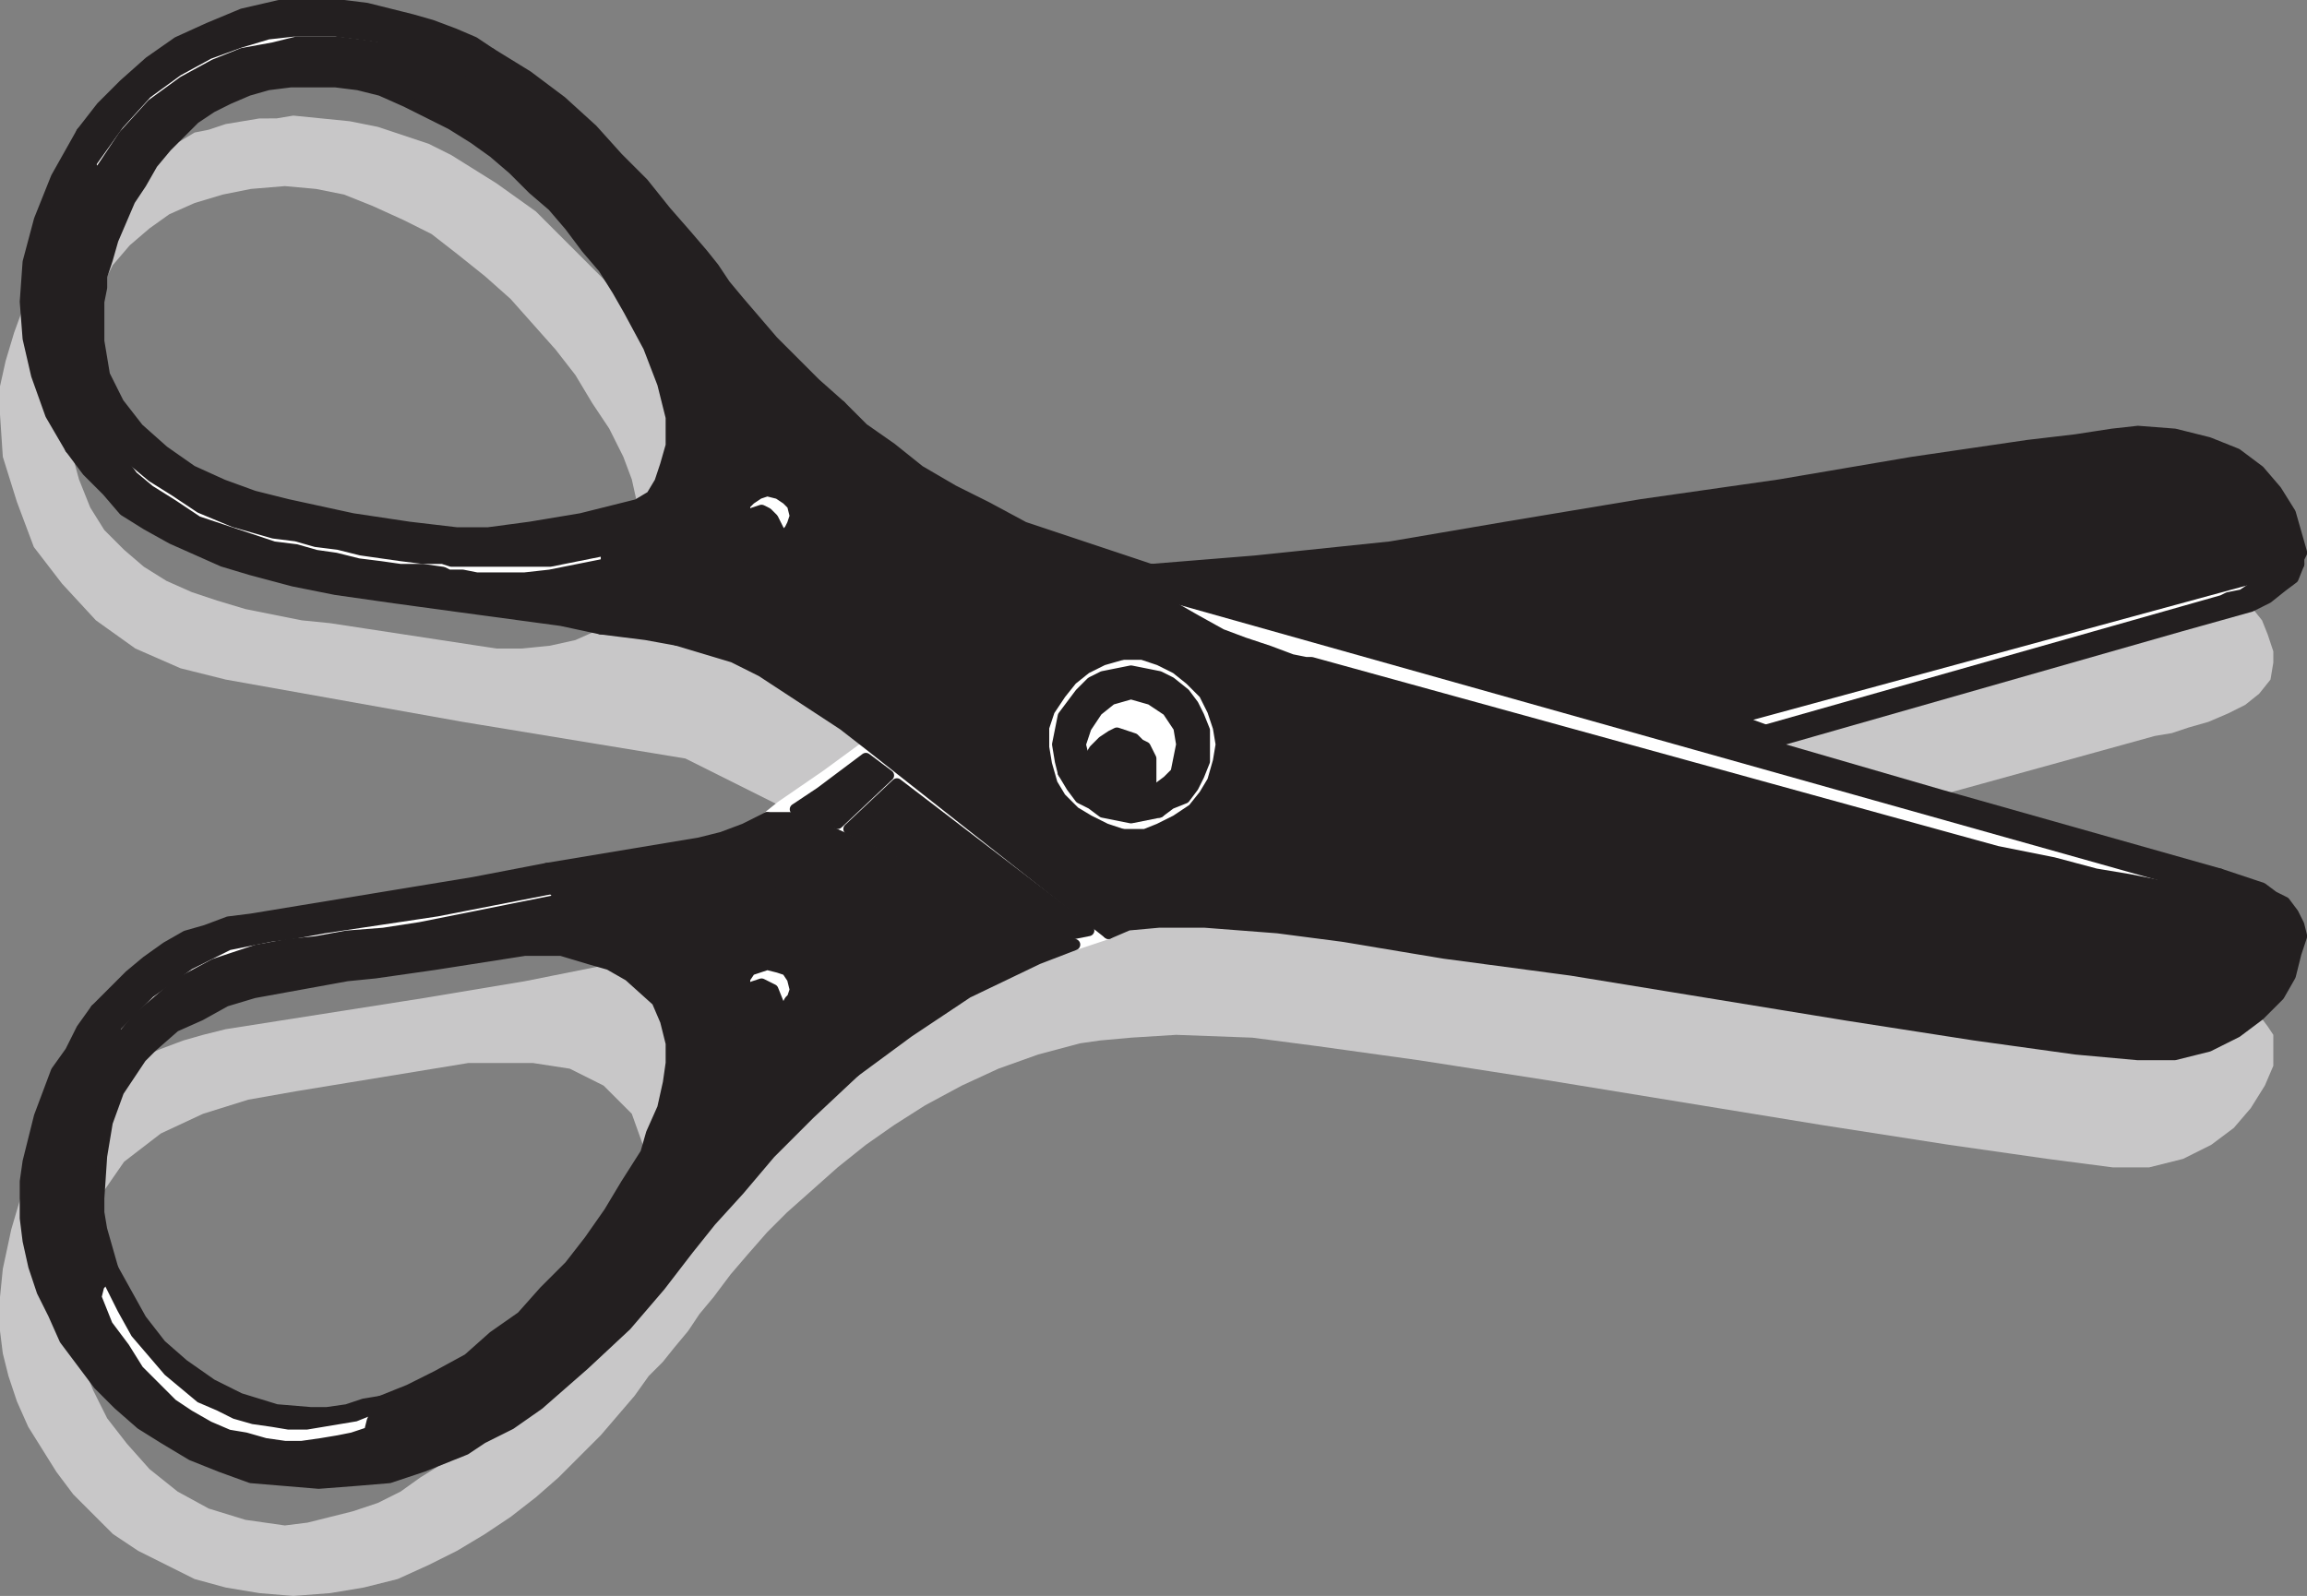 <svg xmlns="http://www.w3.org/2000/svg" width="613.455" height="424.5"><rect width="100%" height="100%" fill="#808080" stroke="none"/><path fill="#c8c7c8" fill-rule="evenodd" d="m21.75 362.25-4.5-6-3-6.75-3-6L9 336.75 7.5 330l-.75-6v-9.75L3 327 .75 337.5 0 345v9l.75 6 1.5 6 2.25 6.75 3 6.75 7.5 12 4.5 6L30 408l6.75 4.5 15 7.5 8.25 2.25 9 1.5 9 .75 9.75-.75 9-1.5 9-2.25 8.25-3.75 7.5-3.75 7.5-4.5 6.75-4.5 6.75-5.25 6-5.25 11.25-11.25 9-10.5 3.75-5.25 3.75-3.75 3-3.75L183 354l3-4.5 3.75-4.5 4.5-6 4.5-5.25 5.25-6 5.25-5.25 13.5-12 7.5-6 7.5-5.25L246 294l9.75-5.25 9.75-4.5 10.5-3.75 11.25-3 5.25-.75 8.25-.75 12-.75L333 276l17.25 2.25 27 3.75 33.75 5.25 73.5 12 33.75 5.25 26.25 3.75 17.25 2.25h9.75l9-2.25 7.5-3.75 6-4.5 4.5-5.25 3.75-6 2.25-5.25v-8.25L603 273l-2.25-3-6 4.5-7.5 3.75-9 2.25h-9.75L552 279l-27-3.75-33.75-5.25-73.5-12-33.75-4.5-27-4.5-17.25-2.25-19.5-1.5h-12L300 246l-5.25 2.25-9 3L276 255l-18.75 9-15.75 10.5-14.25 10.5-12 11.25-10.5 10.5-8.25 9.75-7.5 8.25-6 7.5-7.5 9.75-9 10.5-11.25 10.5-12 10.5-7.5 5.25-7.5 3.75-4.5 3-12 7.5-5.25 3.75-6 3-6.75 2.25-12 3-6 .75-10.5-1.5-9.75-3-8.25-4.5-7.5-6-6-6.75-5.25-6.75-3.75-7.5-3-7.5m138-195-6.75 3-6.75 1.5-7.5.75H132l-44.25-6.75-7.5-.75-15-3-7.5-2.25L51 157.5l-6.75-3-6-3.75-5.25-4.5-5.25-5.25-3.75-6-3-7.5-2.25-8.25-5.25-9-3.75-10.5L7.5 90l-.75-9.75-3 8.25L1.5 96 0 102.75v7.5l.75 11.25 3.75 12 4.5 12 7.5 9.75 9 9.75 10.5 7.5 12 5.25 12 3L123 192l59.25 9.75 25.5 12.75 12-8.25L231 198l-6.75-5.25-21.75-14.25-7.5-3.75-15-4.5-8.25-1.5-12-1.5"/><path fill="#c8c7c8" fill-rule="evenodd" d="m171.75 306.75 1.5-5.25 3-6.75 1.5-6.75.75-5.25v-5.25l-1.5-6-2.25-5.25-7.5-6.75-5.25-3-22.5 4.5-27 4.5-52.5 8.25-6 1.5-5.25 1.5-6 2.25-5.25 2.25-6 9-3 8.25-1.5 9-.75 11.25L33 309l9.75-7.5L54 296.25l12-3.75 12.75-2.25 45.75-7.5h17.25l9.75 1.5 9 4.5 7.5 7.5 3.75 10.5M27 76.5l3-6 4.5-5.25 5.25-4.5L45 57l6.75-3 7.5-2.25 7.5-1.5 9-.75 8.25.75 7.5 1.5 7.5 3 8.25 3.75 7.5 3.75 6.75 5.25 7.5 6 6.75 6 12 13.5 5.25 6.75 4.5 7.5L162 114l3.75 7.5 2.25 6 1.5 6.75 3.75-2.25 2.25-3.75 1.5-4.5 1.5-5.25V111l-2.25-9-3.75-9.75-5.25-9.75-3-3.75-3.75-4.5-18-18-10.5-7.5-12-7.5-6-3-13.5-4.5-7.5-1.5-15-1.5-4.5.75H69L60 33l-4.5 1.5-3.75.75L48 37.5 44.25 39l-3.75 4.5-3 5.25-3 4.5-4.5 10.5L28.5 69 27 73.5v3m571.5 84.75-18.75 5.25L469.5 198l46.5 13.5 57-15.75 4.5-.75 4.5-1.5 5.25-1.5 5.25-2.25 4.5-2.25 3.75-3 3-3.75.75-4.5v-3l-1.5-4.5-1.5-3.75-3-3.75"/><path fill="#fff" fill-rule="evenodd" d="m309.75 158.25 3 3.75 5.25 3 6.75 3.75 6 2.25 6.75 2.25 6 2.25 3.75.75h1.5L531 226.5l15 3 11.25 3 9 1.5 7.5 1.5h10.5l-274.5-77.25"/><path fill="none" stroke="#fff" stroke-linecap="round" stroke-linejoin="round" stroke-miterlimit="10" stroke-width="3" d="m309.75 158.25 3 3.75 5.25 3 6.75 3.75 6 2.25 6.75 2.25 6 2.25 3.75.75h1.5L531 226.5l15 3 11.25 3 9 1.5 7.5 1.5h10.5zm0 0"/><path fill="#fff" fill-rule="evenodd" d="m604.5 152.25-143.25 39 8.25 3 121.5-34.5 1.5-.75 3.75-.75 4.5-3 3.75-3"/><path fill="none" stroke="#fff" stroke-linecap="round" stroke-linejoin="round" stroke-miterlimit="10" stroke-width="3" d="m604.5 152.25-143.25 39 8.25 3 121.5-34.5 1.5-.75 3.75-.75 4.5-3zm0 0"/><path fill="#fff" fill-rule="evenodd" d="m30 120.75 3 3 2.25 3 4.5 3.75 6 3.75 6.75 4.5 20.25 6.75 6 .75 5.25 1.5 5.25.75 6 1.5 6 .75 5.25.75h6l5.25.75 1.5.75H123l3.75.75h12.75l6.75-.75 15-3v-3.75l-15 3H120l-2.25-.75h-5.25l-6-.75-10.5-1.5-6-1.5-6-.75-5.25-1.5-6-.75-10.5-3-9-3.75-6.75-4.5-6-3.75L36 123l-3-3-1.5-2.25V117l-1.5 3.75"/><path fill="none" stroke="#fff" stroke-linecap="round" stroke-linejoin="round" stroke-miterlimit="10" stroke-width="3" d="m30 120.75 3 3 2.25 3 4.5 3.75 6 3.75 6.75 4.5 20.25 6.75 6 .75 5.25 1.5 5.25.75 6 1.5 6 .75 5.25.75h6l5.25.75 1.5.75H123l3.75.75h12.75l6.75-.75 15-3v-3.75l-15 3H120l-2.25-.75h-5.25l-6-.75-10.5-1.5-6-1.5-6-.75-5.25-1.5-6-.75-10.5-3-9-3.75-6.75-4.5-6-3.75L36 123l-3-3-1.5-2.25V117Zm0 0"/><path fill="#fff" fill-rule="evenodd" d="m30 273.75 2.25 2.25 4.5-5.25 10.5-9L57 256.5l11.25-3.75 8.25-1.5 7.5-.75 8.25-1.5 9.75-.75 9.75-1.5 37.5-7.5-2.25-3-30.75 6-30 4.5-8.25 1.5-6 .75-11.25 2.25-10.5 5.25-10.5 7.5-9.75 9.75"/><path fill="none" stroke="#fff" stroke-linecap="round" stroke-linejoin="round" stroke-miterlimit="10" stroke-width="3" d="m30 273.75 2.25 2.25 4.5-5.25 10.5-9L57 256.5l11.25-3.75 8.25-1.5 7.5-.75 8.25-1.5 9.75-.75 9.75-1.5 37.5-7.5-2.25-3-30.75 6-30 4.5-8.25 1.5-6 .75-11.25 2.25-10.5 5.25-10.5 7.5zm0 0"/><path fill="#fff" fill-rule="evenodd" d="m24 43.5 1.5 3.75L33 36l7.5-8.25 8.25-6 8.25-4.5 7.5-3 8.25-1.5 6-1.5H90l6 .75 5.25.75 6.75 1.5 6 2.25 6 3 6.75 3 6 4.5-.75-3-6-4.5-6.75-3-6-3-6.75-2.25-6-1.5L95.25 9l-6-.75H78L71.25 9l-7.5 2.25-8.25 3-8.25 4.5-8.25 6L31.5 33 24 43.5"/><path fill="none" stroke="#fff" stroke-linecap="round" stroke-linejoin="round" stroke-miterlimit="10" stroke-width="3" d="m24 43.5 1.5 3.75L33 36l7.5-8.25 8.25-6 8.25-4.5 7.5-3 8.25-1.5 6-1.5H90l6 .75 5.25.75 6.75 1.5 6 2.25 6 3 6.75 3 6 4.5-.75-3-6-4.5-6.75-3-6-3-6.75-2.25-6-1.5L95.25 9l-6-.75H78L71.25 9l-7.5 2.25-8.25 3-8.25 4.5-8.25 6L31.5 33zm0 0"/><path fill="#fff" fill-rule="evenodd" d="m207.75 214.5-3.75 3h6l4.5.75 2.25.75.75.75 68.25 31.5 9-3L231 198l-11.25 8.25-12 8.25"/><path fill="none" stroke="#fff" stroke-linecap="round" stroke-linejoin="round" stroke-miterlimit="10" stroke-width="3" d="m207.75 214.5-3.75 3h6l4.5.75 2.25.75.75.75 68.25 31.5 9-3L231 198l-11.25 8.25zm0 0"/><path fill="#231f20" fill-rule="evenodd" d="m101.25 372.75-4.5.75-4.5 1.5-5.25.75h-4.5l-9-.75-9.75-3-7.5-3.75-7.5-5.25-6-5.25L37.5 351 30 337.5l-3.75 4.5 3.75 7.5 3.75 6.75 9 10.5 9 7.5L57 376.5l4.5 2.25 5.25 1.5L72 381l4.5.75h5.25l13.5-2.25L99 378l2.25-5.25"/><path fill="none" stroke="#231f20" stroke-linecap="round" stroke-linejoin="round" stroke-miterlimit="10" stroke-width="3" d="m101.25 372.75-4.5.75-4.5 1.5-5.25.75h-4.5l-9-.75-9.75-3-7.5-3.75-7.5-5.25-6-5.25L37.5 351 30 337.5l-3.75 4.5 3.75 7.5 3.75 6.75 9 10.5 9 7.5L57 376.5l4.5 2.25 5.25 1.5L72 381l4.5.75h5.25l13.5-2.25L99 378Zm0 0"/><path fill="#fff" fill-rule="evenodd" d="m99 378-3.75 1.5-13.5 2.25H76.5L72 381l-5.25-.75-5.25-1.5-4.5-2.25-5.25-2.25-9-7.5-9-10.5L30 349.5l-3.75-7.5-.75 3 3 7.5 4.5 6 3.75 6 9 9 4.5 3 5.25 3 5.25 2.25 4.5.75 5.25 1.5 5.25.75h4.5l5.25-.75 4.5-.75 3.75-.75 4.5-1.5.75-3"/><path fill="none" stroke="#fff" stroke-linecap="round" stroke-linejoin="round" stroke-miterlimit="10" stroke-width="3" d="m99 378-3.75 1.5-13.5 2.25H76.5L72 381l-5.25-.75-5.25-1.5-4.5-2.25-5.25-2.25-9-7.5-9-10.5L30 349.5l-3.75-7.5-.75 3 3 7.5 4.5 6 3.75 6 9 9 4.5 3 5.25 3 5.25 2.25 4.5.75 5.25 1.5 5.25.75h4.5l5.25-.75 4.5-.75 3.75-.75 4.5-1.5zm0 0"/><path fill="#fff" fill-rule="evenodd" d="m298.5 174-5.25 1.5-4.5 2.25-3.75 3-3 3.75-3 4.5-1.5 4.5v5.25l.75 4.5 1.5 5.25 2.25 3.75 3.75 3.75 3.75 2.25 4.5 2.25 4.5 1.5h6l3.75-1.5 4.5-2.25 4.5-3 3-3.75 2.25-3.75 1.5-5.25.75-4.5-.75-4.5-1.5-4.5-2.25-4.5-3.75-3.75-3.75-3-4.5-2.25-4.5-1.5h-5.25"/><path fill="none" stroke="#fff" stroke-linecap="round" stroke-linejoin="round" stroke-miterlimit="10" stroke-width="3" d="m298.5 174-5.25 1.5-4.5 2.25-3.75 3-3 3.75-3 4.5-1.5 4.5v5.25l.75 4.5 1.5 5.25 2.25 3.75 3.75 3.75 3.75 2.25 4.5 2.25 4.5 1.5h6l3.75-1.5 4.5-2.25 4.5-3 3-3.75 2.25-3.75 1.5-5.25.75-4.5-.75-4.5-1.5-4.5-2.25-4.5-3.75-3.75-3.75-3-4.5-2.25-4.5-1.5zm0 0"/><path fill="#fff" fill-rule="evenodd" d="m288.75 203.25 2.25-3.75 2.25-2.25 2.25-1.5 1.5-.75 4.5 1.5 1.5 1.5 1.5.75 1.5 3v9l1.5-.75 3-2.25 2.25-2.25 1.5-7.5-.75-4.5-3-4.5-4.5-3-5.25-1.5-5.25 1.5-3.75 3-3 4.5-1.5 4.5.75 3 .75 2.25"/><path fill="none" stroke="#fff" stroke-linecap="round" stroke-linejoin="round" stroke-miterlimit="10" stroke-width="3" d="m288.75 203.25 2.25-3.75 2.25-2.25 2.25-1.5 1.5-.75 4.5 1.5 1.5 1.5 1.5.75 1.5 3v9l1.5-.75 3-2.25 2.25-2.25 1.5-7.5-.75-4.5-3-4.5-4.5-3-5.25-1.5-5.25 1.5-3.75 3-3 4.5-1.5 4.5.75 3zm0 0"/><path fill="#fff" fill-rule="evenodd" d="m208.5 126.75-3-1.5-3.75.75-3 .75-3 2.25-2.25 3-.75 3.75v3l.75 3.75 2.25 3 2.25 2.25 3.75 1.5h3.75l3-.75 3-1.5 3-3 1.5-3v-6.75l-1.5-3.75-2.25-2.25-3.75-1.5"/><path fill="none" stroke="#fff" stroke-linecap="round" stroke-linejoin="round" stroke-miterlimit="10" stroke-width="3" d="m208.5 126.75-3-1.5-3.75.75-3 .75-3 2.25-2.25 3-.75 3.75v3l.75 3.75 2.25 3 2.25 2.25 3.75 1.5h3.75l3-.75 3-1.5 3-3 1.5-3v-6.75l-1.5-3.75-2.25-2.25zm0 0"/><path fill="#fff" fill-rule="evenodd" d="m205.5 251.25-3.75.75-3.75 1.5-4.5 4.5-.75 3.75v3.75l3 6 3 2.25 3 .75 3.75.75 3.75-1.5 3-1.5 2.25-3 1.5-3v-3l-.75-3.75-.75-3-6-4.5-3-.75"/><path fill="none" stroke="#fff" stroke-linecap="round" stroke-linejoin="round" stroke-miterlimit="10" stroke-width="3" d="m205.5 251.25-3.75.75-3.75 1.5-4.5 4.5-.75 3.75v3.75l3 6 3 2.25 3 .75 3.75.75 3.75-1.5 3-1.5 2.25-3 1.5-3v-3l-.75-3.75-.75-3-6-4.5zm0 0"/><path fill="#fff" fill-rule="evenodd" d="m198 139.5 2.25-3 2.25-.75 1.5.75 1.5 1.5 1.5 3 .75 2.25L210 141l.75-1.5.75-2.25-.75-3-1.5-1.5-2.25-1.5-3-.75-2.25.75-2.25 1.5-1.5 1.5v5.25"/><path fill="none" stroke="#fff" stroke-linecap="round" stroke-linejoin="round" stroke-miterlimit="10" stroke-width="3" d="m198 139.5 2.25-3 2.25-.75 1.5.75 1.5 1.5 1.5 3 .75 2.25L210 141l.75-1.5.75-2.25-.75-3-1.5-1.5-2.25-1.5-3-.75-2.25.75-2.25 1.5-1.5 1.5zm0 0"/><path fill="#fff" fill-rule="evenodd" d="m198 265.5 2.25-3 2.25-.75 3 1.5L207 267l.75 2.25 1.5-1.5.75-1.5.75-.75.75-2.25-.75-3-1.5-2.25-2.25-.75-3-.75-4.5 1.5-1.5 2.25v5.25"/><path fill="none" stroke="#fff" stroke-linecap="round" stroke-linejoin="round" stroke-miterlimit="10" stroke-width="3" d="m198 265.5 2.25-3 2.25-.75 3 1.5L207 267l.75 2.25 1.5-1.5.75-1.5.75-.75.75-2.25-.75-3-1.5-2.25-2.25-.75-3-.75-4.5 1.5-1.5 2.25zm0 0"/><path fill="#231f20" fill-rule="evenodd" d="m600.75 270 5.25-5.25 3-5.25 1.5-6 1.5-4.5-.75-3-1.5-3-2.25-3-3-1.5-3-2.25-11.25-3.75-6 3h-10.5l-7.5-1.5-9-1.5-11.25-3-15-3-182.25-50.25h-1.5l-3.75-.75-6-2.25-6.75-2.25-6-2.25L318 165l-5.25-3-3-3.75-3.75-6.75-7.5 22.5h5.25l4.5 1.5 4.5 2.25 3.75 3 3.75 3.75 2.25 4.5 1.5 4.5.75 4.5-.75 4.5-1.5 5.25-2.25 3.75-3 3.75-4.5 3-4.5 2.25-3.75 1.5h-6l-3.75 26.25L300 246l8.25-.75h12l19.5 1.5L357 249l27 4.5 33.75 4.5 73.5 12 33.75 5.25 27 3.75 16.5 1.5h9.75l9-2.25 7.5-3.75 6-4.5"/><path fill="none" stroke="#231f20" stroke-linecap="round" stroke-linejoin="round" stroke-miterlimit="10" stroke-width="3" d="m600.75 270 5.25-5.25 3-5.25 1.5-6 1.5-4.5-.75-3-1.5-3-2.25-3-3-1.5-3-2.25-11.25-3.75-6 3h-10.5l-7.5-1.5-9-1.5-11.25-3-15-3-182.25-50.25h-1.5l-3.75-.75-6-2.25-6.75-2.25-6-2.25L318 165l-5.25-3-3-3.75-3.75-6.75-7.5 22.5h5.25l4.5 1.5 4.5 2.25 3.75 3 3.75 3.75 2.25 4.5 1.5 4.5.75 4.5-.75 4.5-1.5 5.25-2.25 3.75-3 3.75-4.5 3-4.5 2.25-3.75 1.5h-6l-3.75 26.25L300 246l8.25-.75h12l19.5 1.5L357 249l27 4.5 33.75 4.5 73.5 12 33.75 5.25 27 3.75 16.5 1.5h9.75l9-2.25 7.5-3.75zm0 0"/><path fill="#231f20" fill-rule="evenodd" d="M469.5 198v-3.75l-8.25-3 143.25-39 6.75-2.25v-1.5l.75-1.5-3-10.5-3.75-6-4.5-5.25-6-4.5-7.5-3-9-2.25-9.75-.75-6.75.75L552 117l-12.75 1.5-30.75 4.5-35.25 6-36.75 5.25-36 6-30.75 5.25-36 3.75L306 151.5 469.5 198"/><path fill="none" stroke="#231f20" stroke-linecap="round" stroke-linejoin="round" stroke-miterlimit="10" stroke-width="3" d="M469.5 198v-3.75l-8.25-3 143.25-39 6.75-2.25v-1.5l.75-1.5-3-10.5-3.75-6-4.5-5.25-6-4.5-7.5-3-9-2.25-9.75-.75-6.75.75L552 117l-12.75 1.5-30.75 4.5-35.25 6-36.75 5.25-36 6-30.75 5.25-36 3.75L306 151.5zm0 0"/><path fill="#231f20" fill-rule="evenodd" d="M516 211.5 469.5 198 306 151.5l3.75 6.75 274.5 77.25 6-3-74.25-21"/><path fill="none" stroke="#231f20" stroke-linecap="round" stroke-linejoin="round" stroke-miterlimit="10" stroke-width="3" d="M516 211.5 469.5 198 306 151.5l3.75 6.75 274.5 77.25 6-3zm0 0"/><path fill="#231f20" fill-rule="evenodd" d="m21.75 362.25 4.5 6 5.25 5.25 6 5.25 6 3.75L51 387l7.5 3 8.25 3 18 1.5 9.75-.75 9-.75 9-3 11.25-4.5 4.5-3 7.5-3.75 7.5-5.25 12-10.5 11.25-10.5 9-10.5 7.5-9.75 6-7.5 7.5-8.25 8.25-9.75 10.5-10.5 12-11.25-15-12.75-3 1.5-3.75 1.5-3.75-.75-3-.75-3-2.25-3-6v-3.75l.75-3.75 4.5-4.5 3.75-1.5 3.75-.75-1.5-33.75-6 3-6 2.25-6 1.5-40.5 6.75 1.5 5.25 2.25 3-37.5 7.5-9.75 1.5-9.75.75-8.25 1.5-7.5.75-8.25 1.5L57 256.5l-9.75 5.25-10.5 9-4.5 5.25-2.25-2.25-4.5-5.25-3.75 5.25-3 6L15 285l-4.5 12-3 12-.75 5.25v4.5h19.5L27 307.5l1.5-9 3-8.25 6-9 3-3 6-5.25 6.75-3 6.75-3.75 7.5-2.25 24.75-4.5 7.5-.75 15.75-2.25 24-3.75h9.75l7.5 2.25 5.25 1.5 5.25 3 7.5 6.75 2.25 5.25 1.5 6v5.25l-.75 5.25-1.5 6.75-3 6.75-1.5 5.25-5.25 8.25-4.5 7.5-5.25 7.5-5.25 6.75-6.75 6.75-6 6.75-7.5 5.25-6.75 6-8.25 4.5-7.5 3.75-7.5 3L99 378l-.75 3-4.5 1.5-3.75.75-4.5.75-5.25.75h-4.5L70.5 384l-5.25-1.5-4.5-.75-5.25-2.25-5.25-3-4.5-3-9-9-3.75-6-4.5-6-3-7.5.75-3 3.75-4.5-3-10.5-.75-4.5v-3.75H6.75V324l.75 6 1.5 6.75 2.25 6.75 3 6 3 6.75 4.5 6"/><path fill="none" stroke="#231f20" stroke-linecap="round" stroke-linejoin="round" stroke-miterlimit="10" stroke-width="3" d="m21.75 362.25 4.5 6 5.25 5.25 6 5.25 6 3.75L51 387l7.5 3 8.25 3 18 1.5 9.75-.75 9-.75 9-3 11.25-4.5 4.5-3 7.5-3.75 7.5-5.25 12-10.5 11.25-10.5 9-10.5 7.5-9.75 6-7.5 7.5-8.25 8.25-9.75 10.5-10.5 12-11.25-15-12.75-3 1.5-3.75 1.5-3.75-.75-3-.75-3-2.25-3-6v-3.75l.75-3.75 4.5-4.5 3.75-1.5 3.75-.75-1.5-33.75-6 3-6 2.25-6 1.5-40.5 6.75 1.5 5.25 2.25 3-37.5 7.5-9.75 1.5-9.75.75-8.25 1.5-7.5.75-8.25 1.5L57 256.5l-9.75 5.25-10.5 9-4.5 5.25-2.25-2.25-4.5-5.25-3.75 5.25-3 6L15 285l-4.5 12-3 12-.75 5.25v4.5h19.5L27 307.5l1.5-9 3-8.25 6-9 3-3 6-5.25 6.75-3 6.75-3.75 7.5-2.25 24.75-4.5 7.5-.75 15.75-2.25 24-3.75h9.75l7.5 2.25 5.25 1.5 5.25 3 7.5 6.75 2.25 5.25 1.5 6v5.25l-.75 5.25-1.5 6.75-3 6.75-1.5 5.25-5.25 8.25-4.5 7.5-5.25 7.5-5.25 6.75-6.75 6.75-6 6.75-7.5 5.25-6.75 6-8.25 4.5-7.5 3.75-7.5 3L99 378l-.75 3-4.5 1.5-3.75.75-4.5.75-5.25.75h-4.5L70.5 384l-5.25-1.5-4.5-.75-5.25-2.25-5.25-3-4.5-3-9-9-3.75-6-4.5-6-3-7.5.75-3 3.75-4.5-3-10.5-.75-4.5v-3.75H6.75V324l.75 6 1.5 6.75 2.25 6.75 3 6 3 6.75zm0 0"/><path fill="#231f20" fill-rule="evenodd" d="M27 76.5v-3l1.5-4.5 1.5-5.25 4.5-10.5 3-4.5 3-5.25 3.75-4.5 7.5-7.5 4.5-3 4.5-2.25L66 24l5.25-1.5 6-.75h12l6 .75 6 1.5 6.75 3 12 6 6 3.75 5.25 3.75 5.25 4.5 5.25 5.25 5.25 4.5 4.5 5.25 4.5 6 4.5 5.25 3.75 6 3 5.25 5.25 9.75 3.75 9.75 2.25 9v7.5l-1.5 5.25-1.5 4.5-2.25 3.75-3.75 2.25-15 3.75-13.5 2.25-11.25 1.5h-8.25l-12.75-1.5-15-2.25-17.25-3.75-9-2.25-8.25-3-8.25-3.75-7.5-5.25-6.75-6-5.25-6.75-3.75-7.5-1.5-9v-10.5H6.75L7.5 90l2.25 9.75 3.75 10.5 5.25 9 11.25 1.5 1.5-3.75v.75L33 120l3 3 4.5 3.75 6 3.75 6.75 4.5 9 3.75 10.5 3 6 .75L84 144l6 .75 6 1.5 10.5 1.5 6 .75h5.25l2.25.75h26.25l15-3V150l-1.5 17.25 12 1.5 8.25 1.5 15.75-24.75-2.25-3-.75-3.75v-3l.75-3.75 2.25-3 3-2.25 3-.75 3.75-.75 3 1.5 15-18.75-6.75-6-11.25-11.25-9-10.5-3.75-4.5-3-4.5-3-3.75-4.5-5.25-5.25-6-6-7.5-6.75-6.75-6.75-7.5-8.25-7.5-9-6.75-9.75-6L132 24l.75 3-6-4.5-6.75-3-6-3-6-2.25-6.75-1.5L96 12l-6-.75H78.75l-6 1.5-8.25 1.5-7.5 3-8.25 4.5-8.25 6L33 36l-7.5 11.25L24 43.5l-2.25-8.25-6.75 12-4.5 11.25-3 11.25-.75 10.5h19.5L27 76.5"/><path fill="none" stroke="#231f20" stroke-linecap="round" stroke-linejoin="round" stroke-miterlimit="10" stroke-width="3" d="M27 76.5v-3l1.5-4.5 1.5-5.25 4.5-10.5 3-4.5 3-5.25 3.75-4.5 7.5-7.5 4.5-3 4.5-2.25L66 24l5.25-1.5 6-.75h12l6 .75 6 1.5 6.75 3 12 6 6 3.75 5.25 3.75 5.25 4.5 5.25 5.25 5.25 4.5 4.5 5.25 4.5 6 4.5 5.25 3.75 6 3 5.25 5.25 9.75 3.75 9.75 2.25 9v7.5l-1.5 5.25-1.5 4.5-2.25 3.75-3.75 2.25-15 3.75-13.5 2.25-11.25 1.5h-8.25l-12.75-1.5-15-2.25-17.25-3.75-9-2.25-8.25-3-8.25-3.75-7.5-5.25-6.75-6-5.25-6.75-3.75-7.5-1.5-9v-10.5H6.75L7.5 90l2.25 9.75 3.75 10.5 5.25 9 11.25 1.5 1.5-3.75v.75L33 120l3 3 4.5 3.75 6 3.75 6.75 4.5 9 3.75 10.5 3 6 .75L84 144l6 .75 6 1.5 10.5 1.5 6 .75h5.25l2.25.75h26.25l15-3V150l-1.5 17.25 12 1.5 8.25 1.5 15.75-24.75-2.25-3-.75-3.75v-3l.75-3.75 2.25-3 3-2.25 3-.75 3.75-.75 3 1.5 15-18.75-6.75-6-11.25-11.25-9-10.5-3.75-4.5-3-4.5-3-3.75-4.5-5.25-5.25-6-6-7.5-6.75-6.75-6.75-7.5-8.25-7.5-9-6.75-9.75-6L132 24l.75 3-6-4.5-6.75-3-6-3-6-2.25-6.75-1.5L96 12l-6-.75H78.75l-6 1.5-8.25 1.5-7.5 3-8.25 4.5-8.25 6L33 36l-7.5 11.25L24 43.5l-2.25-8.25-6.75 12-4.5 11.25-3 11.25-.75 10.5h19.5zm0 0"/><path fill="#231f20" fill-rule="evenodd" d="m159.75 167.25 1.5-17.25-15 3-6.75.75h-12.75L123 153h-3.75l-1.5-.75-5.25-.75h-6l-5.25-.75-6-.75-6-1.5-5.25-.75-5.25-1.5-6-.75-20.25-6.75-6.75-4.5-6-3.75-4.5-3.75-2.25-3-3-3-11.25-1.5 4.5 6 5.25 5.25 4.5 5.25 6 3.75 6.75 3.75 13.5 6 7.5 2.25 11.25 3 11.25 2.25L105 159l16.5 2.25 27.75 3.75 10.5 2.25"/><path fill="none" stroke="#231f20" stroke-linecap="round" stroke-linejoin="round" stroke-miterlimit="10" stroke-width="3" d="m159.75 167.25 1.5-17.25-15 3-6.75.75h-12.75L123 153h-3.75l-1.5-.75-5.25-.75h-6l-5.25-.75-6-.75-6-1.5-5.25-.75-5.25-1.5-6-.75-20.25-6.75-6.75-4.5-6-3.75-4.5-3.75-2.25-3-3-3-11.25-1.5 4.5 6 5.25 5.25 4.5 5.25 6 3.75 6.75 3.75 13.5 6 7.5 2.25 11.25 3 11.25 2.25L105 159l16.5 2.25 27.75 3.75zm0 0"/><path fill="#231f20" fill-rule="evenodd" d="M598.5 161.25 603 159l3.75-3 3-2.25 1.5-3.75-6.75 2.25-3.75 3-4.5 3-3.75.75-1.5.75-121.5 34.5V198l110.25-31.5 18.75-5.25"/><path fill="none" stroke="#231f20" stroke-linecap="round" stroke-linejoin="round" stroke-miterlimit="10" stroke-width="3" d="M598.5 161.25 603 159l3.75-3 3-2.25 1.5-3.75-6.75 2.25-3.75 3-4.5 3-3.75.75-1.5.75-121.5 34.5V198l110.25-31.5zm0 0"/><path fill="#231f20" fill-rule="evenodd" d="m231 198 63.75 50.25L298.5 222l-4.5-1.5-4.5-2.25-3.75-2.25-3.75-3.75-2.25-3.75-1.5-5.25-.75-4.5v-5.25l1.5-4.5 3-4.5 3-3.75 3.75-3 4.5-2.25 5.25-1.5 7.5-22.5-33.75-11.25-9.75-5.25-9-4.5-9-5.25-7.5-6-7.5-5.25-6-6-15 18.75 3.75 1.5 2.25 2.25 1.5 3.75V141l-1.5 3-3 3-3 1.5-3 .75h-3.75l-3.75-1.5-2.25-2.25L180 170.25l15 4.5 7.5 3.75 21.75 14.25L231 198"/><path fill="none" stroke="#231f20" stroke-linecap="round" stroke-linejoin="round" stroke-miterlimit="10" stroke-width="3" d="m231 198 63.75 50.25L298.5 222l-4.5-1.5-4.5-2.25-3.75-2.25-3.75-3.75-2.25-3.75-1.5-5.25-.75-4.5v-5.25l1.5-4.5 3-4.5 3-3.75 3.75-3 4.5-2.25 5.25-1.5 7.5-22.5-33.75-11.25-9.75-5.25-9-4.5-9-5.25-7.5-6-7.5-5.25-6-6-15 18.75 3.75 1.5 2.25 2.25 1.5 3.75V141l-1.5 3-3 3-3 1.5-3 .75h-3.75l-3.75-1.5-2.25-2.25L180 170.25l15 4.5 7.5 3.75 21.75 14.25zm0 0"/><path fill="#231f20" fill-rule="evenodd" d="m145.5 231-19.5 3.75-59.25 9.75-6 .75-6 2.25-5.25 1.5-5.25 3-5.25 3.75-4.5 3.75-9 9 4.5 5.25 9.75-9.75 10.5-7.5 10.5-5.25L72 249l6-.75 8.25-1.5 30-4.5 30.75-6-1.5-5.25"/><path fill="none" stroke="#231f20" stroke-linecap="round" stroke-linejoin="round" stroke-miterlimit="10" stroke-width="3" d="m145.5 231-19.5 3.75-59.25 9.75-6 .75-6 2.25-5.25 1.5-5.25 3-5.25 3.75-4.5 3.75-9 9 4.5 5.25 9.75-9.75 10.5-7.5 10.5-5.25L72 249l6-.75 8.25-1.5 30-4.5 30.75-6zm0 0"/><path fill="#231f20" fill-rule="evenodd" d="m130.5 14.25-4.5-3L120.75 9l-6-2.25-5.25-1.5-12-3-6-.75H74.25L64.5 3.75l-9 3.75-8.25 3.75-7.5 5.25-6.75 6-6 6-5.25 6.75L24 43.5 31.5 33l7.5-8.25 8.25-6 8.25-4.5 8.25-3L71.25 9 78 8.25h11.25l6 .75 5.25.75 6 1.5 6.75 2.25 6 3 6.75 3 6 4.5-1.5-9.75"/><path fill="none" stroke="#231f20" stroke-linecap="round" stroke-linejoin="round" stroke-miterlimit="10" stroke-width="3" d="m130.5 14.25-4.5-3L120.75 9l-6-2.25-5.25-1.5-12-3-6-.75H74.25L64.5 3.75l-9 3.75-8.25 3.75-7.5 5.25-6.75 6-6 6-5.25 6.75L24 43.5 31.5 33l7.5-8.25 8.25-6 8.25-4.5 8.25-3L71.25 9 78 8.25h11.25l6 .75 5.25.75 6 1.5 6.75 2.25 6 3 6.75 3 6 4.5zm0 0"/><path fill="#231f20" fill-rule="evenodd" d="m204 217.5 1.5 33.75 3 .75 6 4.5.75 3 .75 3.75v3l-1.5 3-2.25 3 15 12.75 14.25-10.5 15.75-10.5 18.75-9 9.75-3.75-68.25-31.5-.75-.75-2.25-.75-4.5-.75h-6"/><path fill="none" stroke="#231f20" stroke-linecap="round" stroke-linejoin="round" stroke-miterlimit="10" stroke-width="3" d="m204 217.5 1.5 33.75 3 .75 6 4.5.75 3 .75 3.75v3l-1.5 3-2.25 3 15 12.75 14.25-10.5 15.75-10.5 18.75-9 9.75-3.75-68.25-31.5-.75-.75-2.25-.75-4.5-.75zm0 0"/><path fill="#231f20" fill-rule="evenodd" d="m225.75 220.5 12.75-12 51 39-3.75.75-60-27.75"/><path fill="none" stroke="#231f20" stroke-linecap="round" stroke-linejoin="round" stroke-miterlimit="10" stroke-width="3" d="m225.75 220.5 12.75-12 51 39-3.75.75zm0 0"/><path fill="#231f20" fill-rule="evenodd" d="m282.75 205.5 6-2.25L288 201l-.75-3 1.5-4.5 3-4.5 3.75-3 5.25-1.5L306 186l4.5 3 3 4.5.75 4.5-1.5 7.5-2.25 2.25-3 2.25-1.5.75 2.25 5.25 3-2.25 3.75-1.5 2.25-3 1.5-3 1.5-3.75v-8.25l-1.5-3.75-1.5-3-2.25-3-3.75-3-3-1.5-7.5-1.5-7.5 1.5-3 1.5-3 3-4.5 6-1.5 7.5.75 4.5.75 3"/><path fill="none" stroke="#231f20" stroke-linecap="round" stroke-linejoin="round" stroke-miterlimit="10" stroke-width="3" d="m282.75 205.5 6-2.25L288 201l-.75-3 1.5-4.5 3-4.5 3.75-3 5.25-1.5L306 186l4.5 3 3 4.5.75 4.5-1.5 7.5-2.25 2.25-3 2.25-1.5.75 2.25 5.25 3-2.25 3.75-1.5 2.25-3 1.5-3 1.5-3.75v-8.25l-1.5-3.75-1.5-3-2.25-3-3.75-3-3-1.5-7.5-1.5-7.5 1.5-3 1.5-3 3-4.5 6-1.5 7.5.75 4.5zm0 0"/><path fill="#231f20" fill-rule="evenodd" d="m282.75 205.5 2.25 3.75 2.25 3 3 1.5 3 2.25 7.5 1.5 7.5-1.5-2.25-5.25v-9l-1.5-3-1.5-.75-1.5-1.5-4.5-1.5-1.5.75-2.25 1.5-2.25 2.25-2.25 3.75-6 2.25"/><path fill="none" stroke="#231f20" stroke-linecap="round" stroke-linejoin="round" stroke-miterlimit="10" stroke-width="3" d="m282.75 205.5 2.25 3.75 2.25 3 3 1.5 3 2.25 7.5 1.5 7.5-1.5-2.25-5.25v-9l-1.5-3-1.5-.75-1.5-1.5-4.5-1.5-1.5.75-2.25 1.5-2.25 2.25-2.25 3.75zm0 0"/><path fill="#231f20" fill-rule="evenodd" d="m211.5 215.25 6.75-4.5 12-9 6 4.5-13.5 12.75-11.25-3.75"/><path fill="none" stroke="#231f20" stroke-linecap="round" stroke-linejoin="round" stroke-miterlimit="10" stroke-width="3" d="m211.5 215.25 6.75-4.5 12-9 6 4.5-13.5 12.75zm0 0"/><path fill="#231f20" fill-rule="evenodd" d="m195.75 267 2.25-1.5v-5.25l1.5-2.25 4.5-1.5 3 .75 2.25.75 1.5 2.25.75 3-.75 2.25-.75.75-.75 1.5-1.5 1.5.75 3 3-2.25 2.25-3 .75-3.75-.75-3.75-2.25-3-3-2.25-4.5-.75-3.75.75-3 2.25-1.5 3-1.5 3.75 1.5 3.75"/><path fill="none" stroke="#231f20" stroke-linecap="round" stroke-linejoin="round" stroke-miterlimit="10" stroke-width="3" d="m195.75 267 2.25-1.5v-5.25l1.5-2.25 4.5-1.5 3 .75 2.25.75 1.5 2.25.75 3-.75 2.25-.75.75-.75 1.5-1.5 1.5.75 3 3-2.25 2.25-3 .75-3.75-.75-3.75-2.25-3-3-2.25-4.5-.75-3.75.75-3 2.25-1.5 3-1.5 3.75zm0 0"/><path fill="#231f20" fill-rule="evenodd" d="m195.75 141 2.25-1.5v-5.25l1.5-1.5 2.25-1.5 2.25-.75 3 .75 2.25 1.5 1.5 1.5.75 3-.75 2.25-.75 1.5-2.25 2.25v3l3.75-2.25 2.25-3 .75-3.75-.75-3.75-2.25-3-3-2.25-4.5-.75-3.75.75-3 2.25-1.5 3-1.5 3.75 1.5 3.75"/><path fill="none" stroke="#231f20" stroke-linecap="round" stroke-linejoin="round" stroke-miterlimit="10" stroke-width="3" d="m195.75 141 2.25-1.5v-5.25l1.5-1.5 2.25-1.5 2.25-.75 3 .75 2.25 1.5 1.5 1.5.75 3-.75 2.25-.75 1.5-2.25 2.25v3l3.75-2.25 2.25-3 .75-3.75-.75-3.75-2.25-3-3-2.25-4.5-.75-3.75.75-3 2.25-1.5 3-1.5 3.75zm0 0"/><path fill="#231f20" fill-rule="evenodd" d="m195.75 267 1.5 3 3 2.25 3.75.75 4.5-.75-.75-3L207 267l-1.5-3.75-3-1.5-2.25.75-2.25 3-2.25 1.5"/><path fill="none" stroke="#231f20" stroke-linecap="round" stroke-linejoin="round" stroke-miterlimit="10" stroke-width="3" d="m195.75 267 1.5 3 3 2.25 3.75.75 4.5-.75-.75-3L207 267l-1.5-3.75-3-1.5-2.25.75-2.25 3zm0 0"/><path fill="#231f20" fill-rule="evenodd" d="m195.75 141 1.5 3 3 2.25 3.75.75 3.75-.75v-3L207 141l-1.5-3-1.5-1.5-1.5-.75-2.25.75-2.25 3-2.25 1.5"/><path fill="none" stroke="#231f20" stroke-linecap="round" stroke-linejoin="round" stroke-miterlimit="10" stroke-width="3" d="m195.75 141 1.5 3 3 2.25 3.75.75 3.75-.75v-3L207 141l-1.5-3-1.5-1.5-1.5-.75-2.25.75-2.25 3zm0 0"/></svg>
